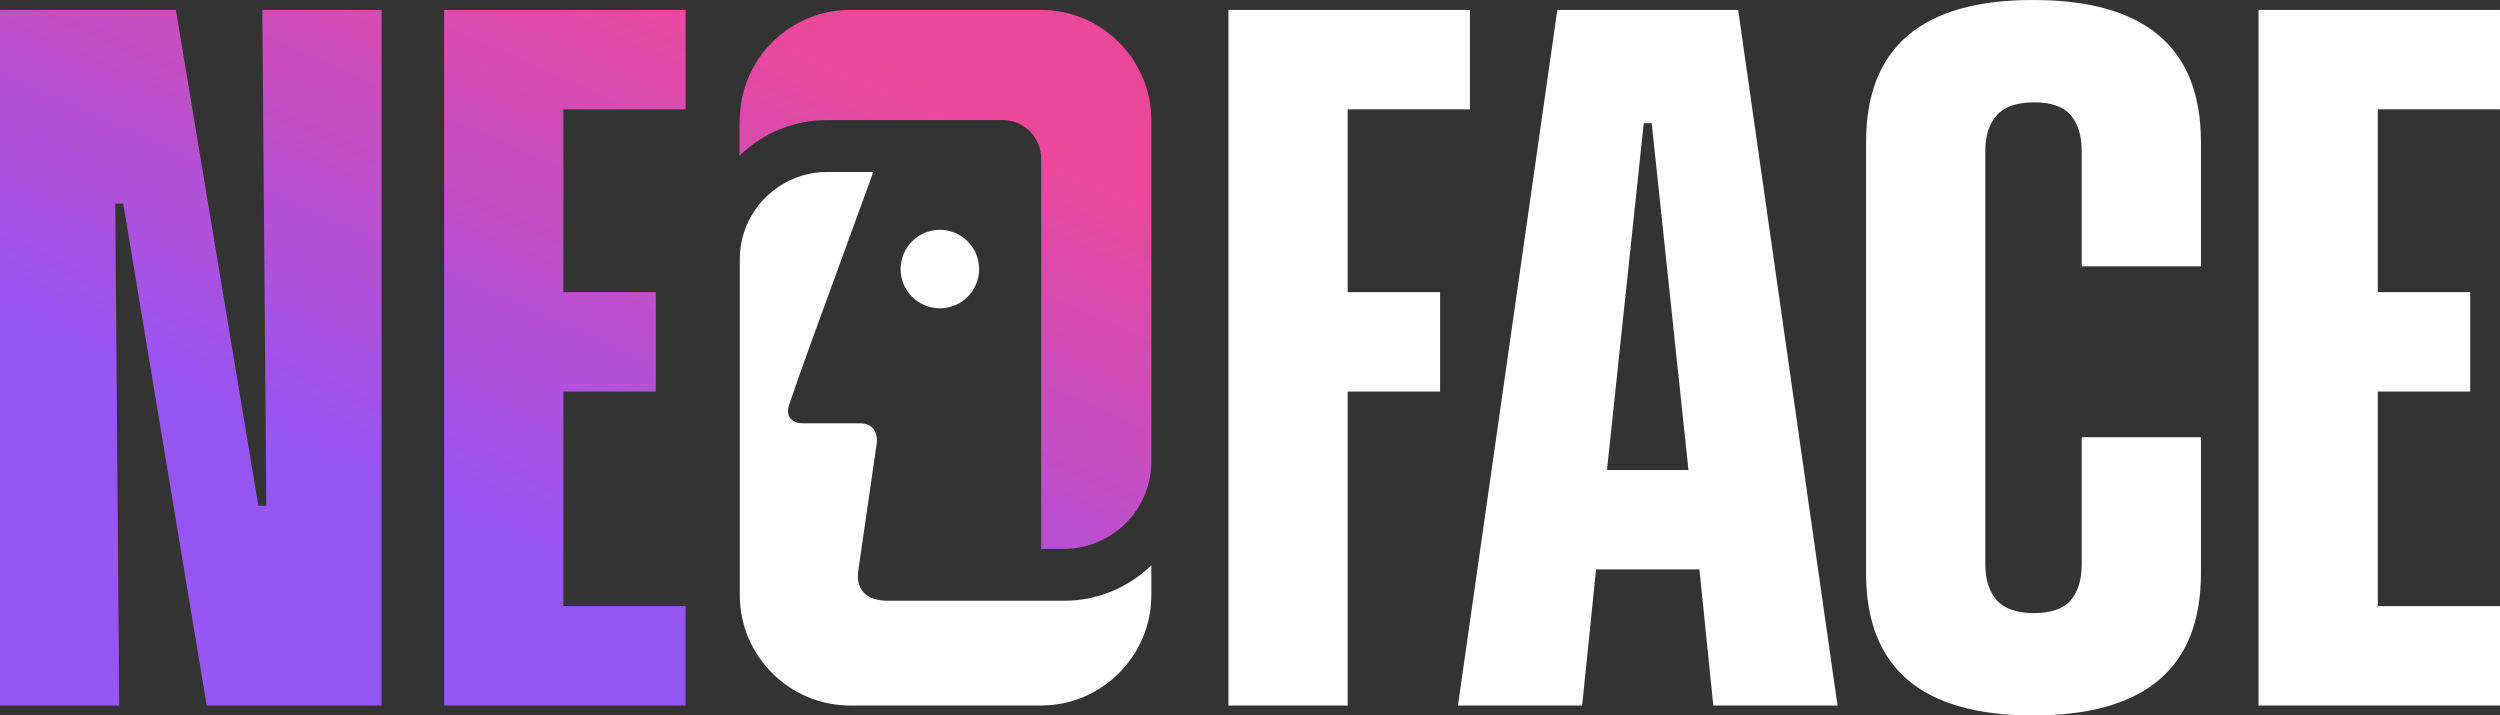 <?xml version="1.0" encoding="UTF-8"?>
<!DOCTYPE svg PUBLIC "-//W3C//DTD SVG 1.1//EN" "http://www.w3.org/Graphics/SVG/1.1/DTD/svg11.dtd">
<!-- Creator: CorelDRAW -->
<svg xmlns="http://www.w3.org/2000/svg" xml:space="preserve" width="75.009mm" height="21.466mm" version="1.1" style="shape-rendering:geometricPrecision; text-rendering:geometricPrecision; image-rendering:optimizeQuality; fill-rule:evenodd; clip-rule:evenodd"
viewBox="0 0 7427.74 2125.67"
 xmlns:xlink="http://www.w3.org/1999/xlink"
 xmlns:xodm="http://www.corel.com/coreldraw/odm/2003">
 <rect x="0" y="0" width="7427.74" height="2125.67" fill="#333333" stroke="none"/>
 <defs>
  <style type="text/css">
   <![CDATA[
    .fil0 {fill:white}
    .fil1 {fill:url(#id0);fill-rule:nonzero}
   ]]>
  </style>
  <linearGradient id="id0" gradientUnits="userSpaceOnUse" x1="2261.59" y1="1961.86" x2="2979.19" y2="356.76">
   <stop offset="0" style="stop-opacity:1; stop-color:#9655F5"/>
   <stop offset="1" style="stop-opacity:1; stop-color:#EC489A"/>
  </linearGradient>
 </defs>
 <g id="Layer_x0020_1">
  <path class="fil0" d="M2197.99 801.31l0 650.88 0 316.33c0,180.17 147.45,327.63 327.63,327.63l567.48 0c180.19,0 327.6,-147.42 327.6,-327.63l0 -88.79c-67.19,64.96 -158.62,105.15 -258.96,105.15l-86.42 0c-145.92,0 -291.82,0 -437.74,0 -65.8,0 -95.33,-34.44 -87.52,-89.67l54.44 -375.51c4.52,-31.32 -8.63,-62.02 -49.34,-62.02l-89.62 0 -81.37 0c-33.21,0 -50.33,-22.96 -39.83,-54.18 38.74,-114.67 80.9,-227.87 122.24,-341.53 16.53,-45.37 33,-90.51 49.56,-135.89l78.49 -215.11 -5.83 0 -131.8 0c-51.97,0 -100.53,15.56 -141.23,42.23 -28.14,18.44 -52.84,42.24 -71.98,69.92 -28.85,41.74 -45.81,92.36 -45.81,146.79l0 31.37zm594.4 -118.52c-64.37,0 -116.55,52.22 -116.55,116.61 0,64.36 52.19,116.59 116.55,116.59 64.42,0 116.61,-52.24 116.61,-116.59 0,-64.4 -52.2,-116.61 -116.61,-116.61z"/>
  <path class="fil1" d="M-0 29.55l522.55 0 245.05 1473.16 23.61 0 -11.8 -1473.16 354.3 0 0 2066.59 -519.61 0 -247.98 -1490.93 -23.66 0 11.82 1490.93 -354.28 0 0 -2066.59zm2469.43 327.22c56.42,0 112.84,0 169.26,0 113.48,0 226.97,0 340.46,0 62.86,0 114.23,51.38 114.23,114.23l0 158.3 0 336.55 0 136.93 0 527.89 68.36 0c66.35,0 127.16,-25.38 173.12,-66.91 8.41,-7.61 15.97,-15.11 23.41,-23.77 38.83,-45.23 62.42,-104.11 62.42,-168.32l0 -682.21 0 -332.36c0,-180.21 -147.41,-327.63 -327.59,-327.63l-567.47 0c-160.77,0 -295.46,117.33 -322.63,270.59 -4.7,26.58 -5.84,54.25 -5.84,81.23l0 77.54 0 3.93c1.14,-1.14 2.33,-2.29 3.51,-3.4 57.67,-54.76 132.86,-91.45 215.92,-100.42 18.06,-1.95 34.75,-2.19 52.85,-2.19zm-1149.87 -327.22l717.4 0 0 295.19 -363.14 0 0 543.25 274.58 0 0 295.19 -274.58 0 0 637.74 363.14 0 0 295.22 -717.4 0 0 -2066.59z"/>
  <path class="fil0" d="M3649.83 29.55l717.41 0 0 295.19 -363.13 0 0 543.26 274.56 0 0 295.19 -274.56 0 0 932.96 -354.28 0 0 -2066.6zm3060.5 0l717.41 0 0 295.21 -363.14 0 0 543.24 274.59 0 0 295.23 -274.59 0 0 637.68 363.14 0 0 295.24 -717.41 0 0 -2066.6zm-171.11 761.67l-354.26 0 0 -342.49c0,-45.25 -10.83,-80.68 -32.48,-106.26 -21.67,-25.61 -58.08,-38.38 -109.24,-38.38 -51.2,0 -88.09,12.77 -110.73,38.38 -22.64,25.59 -33.93,61.01 -33.93,106.26l0 1228.19c0,45.27 11.29,80.69 33.93,106.28 22.64,25.59 59.53,38.38 110.73,38.38 51.17,0 87.58,-12.79 109.24,-38.38 21.65,-25.59 32.48,-61.01 32.48,-106.28l0 -377.89 354.26 0 0 404.47c0,281.44 -166.3,422.17 -498.93,422.17 -330.67,0 -496,-140.73 -496,-422.17l0 -1281.33c0,-281.46 165.33,-422.17 496,-422.17 332.63,0 498.93,140.71 498.93,422.17l0 369.04zm-1490.15 900.45l-307.03 0 -41.34 404.48 -369.04 0 295.26 -2066.6 537.32 0 295.21 2066.6 -369.04 0 -41.33 -404.48zm-32.47 -295.22l-109.23 -1030.37 -23.63 0 -109.22 1030.37 242.08 0z"/>
 </g>
</svg>
